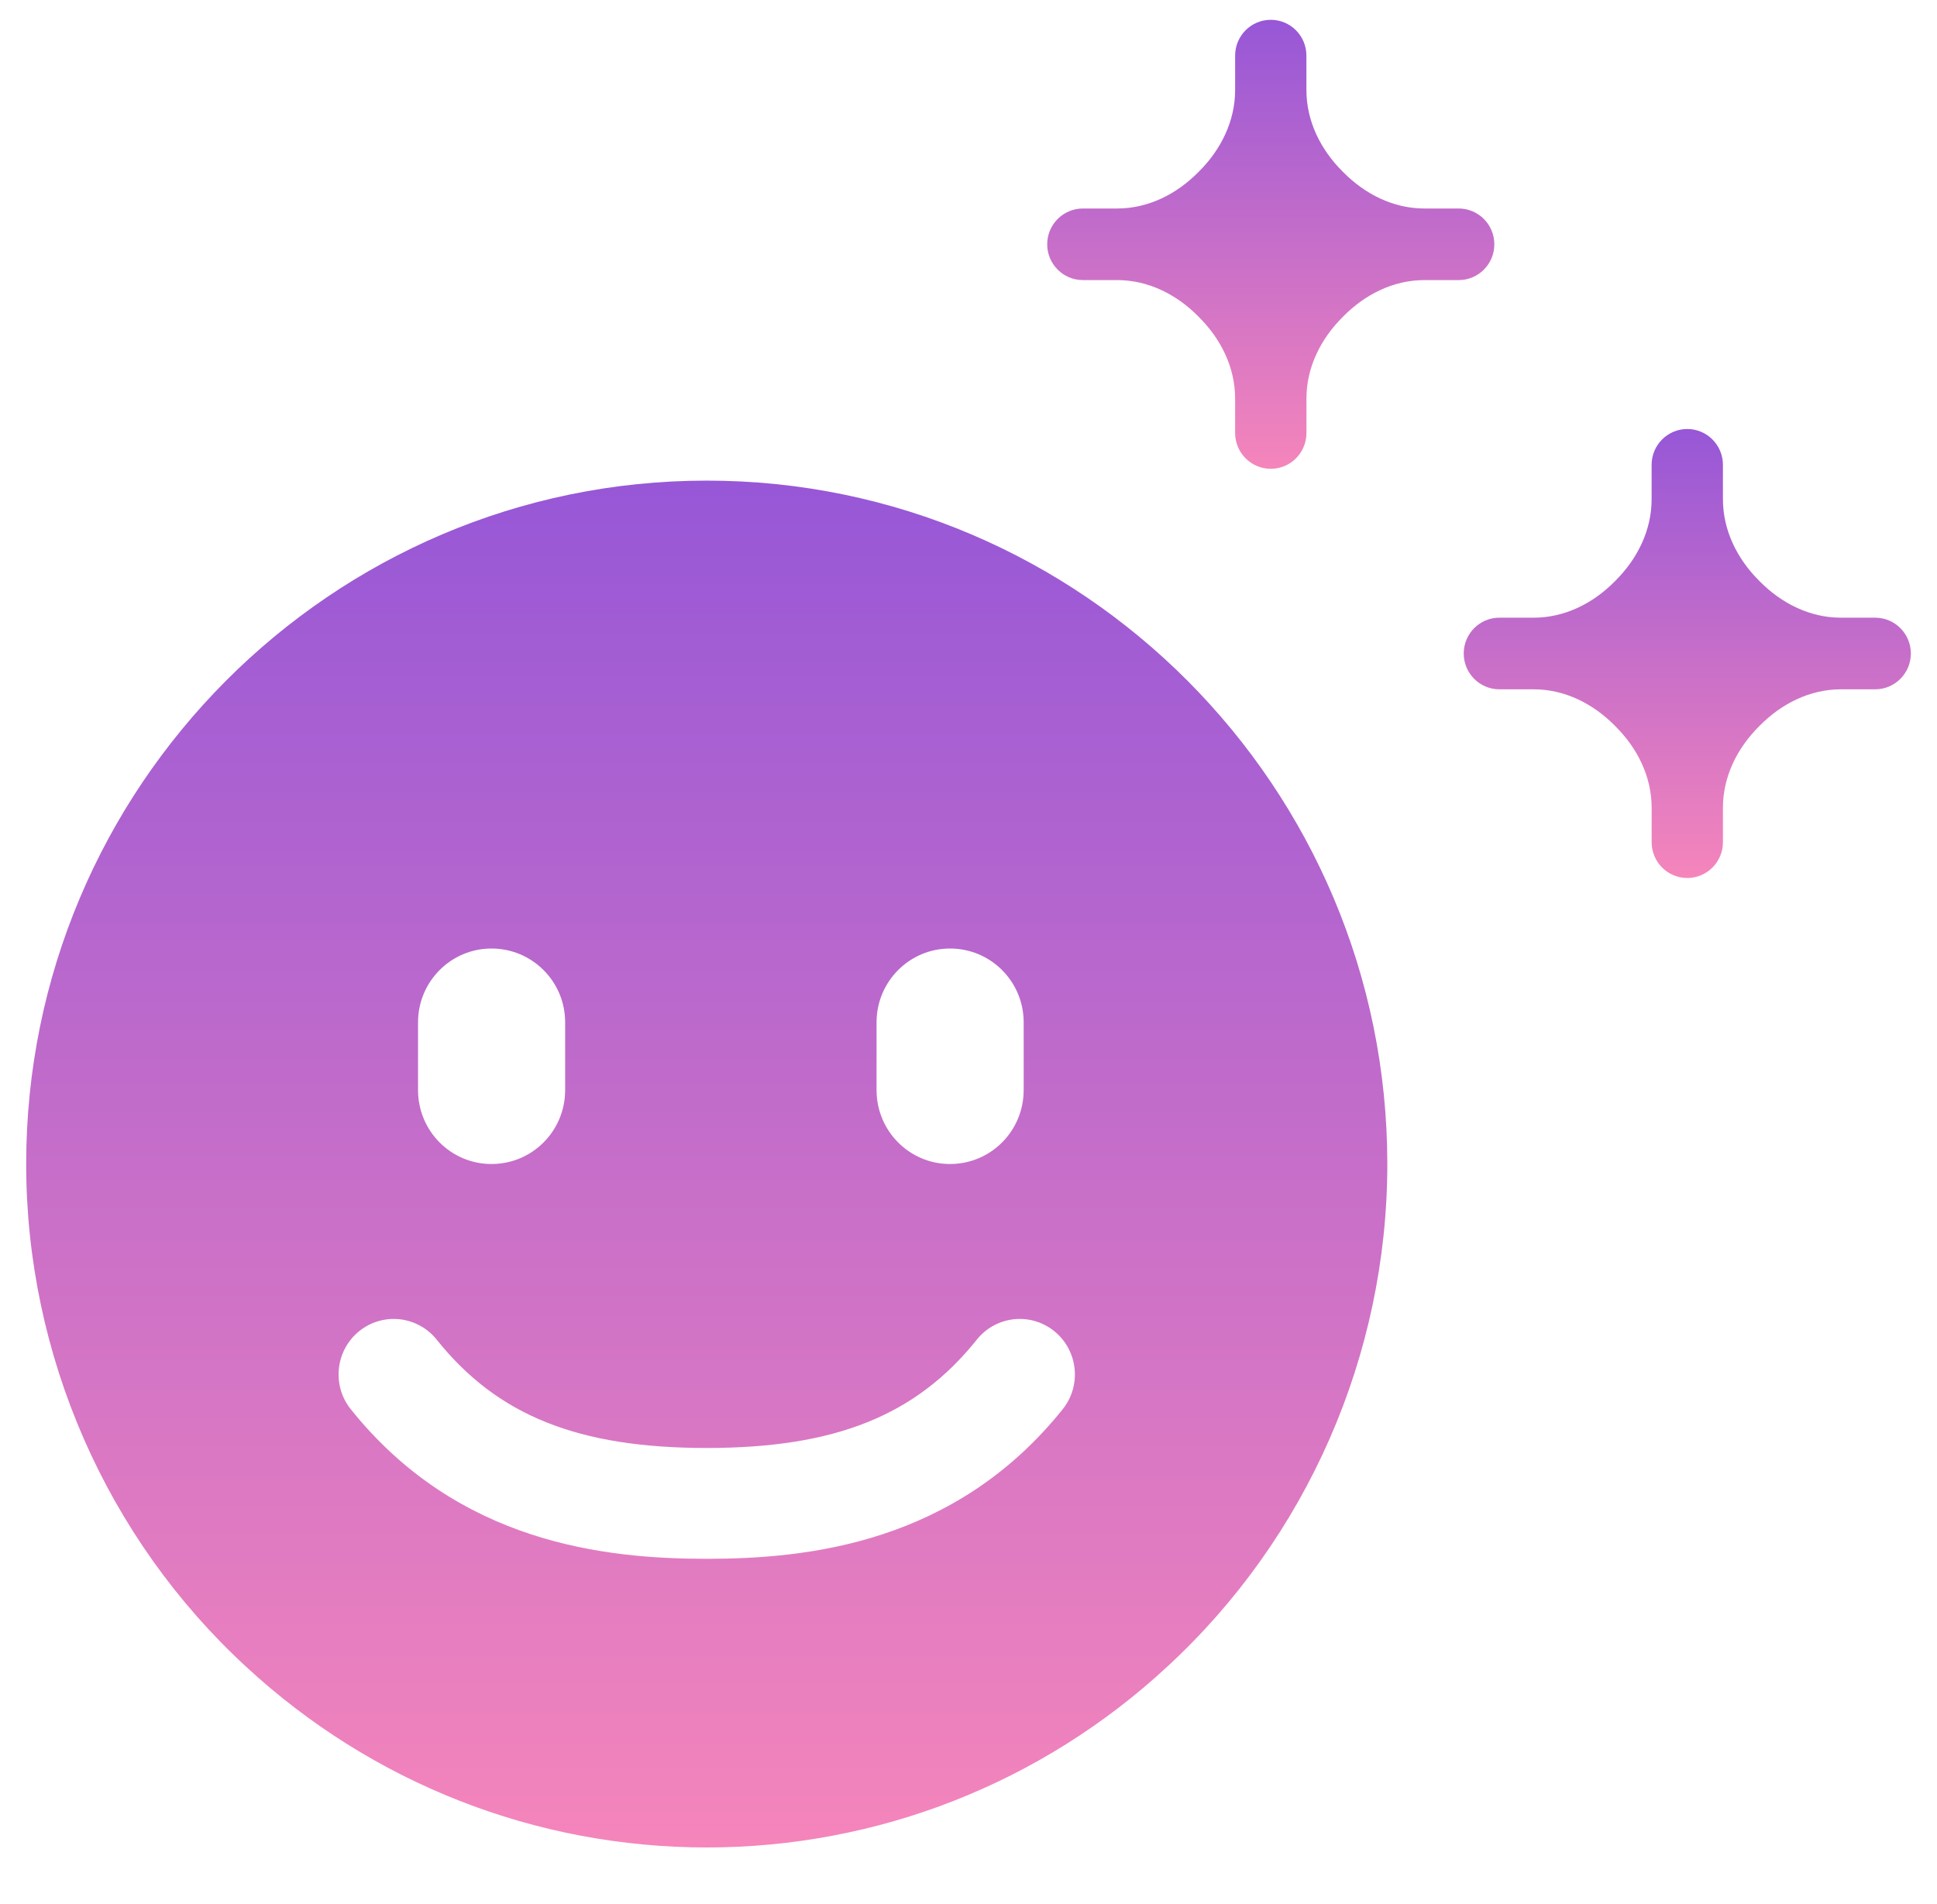 <svg width="60" height="59" viewBox="0 0 60 59" fill="none" xmlns="http://www.w3.org/2000/svg">
<path d="M21.892 14.891C10.266 14.891 0.811 24.389 0.811 36.066C0.811 41.977 3.296 47.657 7.629 51.646C11.529 55.252 16.592 57.24 21.892 57.24C27.185 57.24 32.255 55.252 36.148 51.646C40.487 47.65 42.973 41.977 42.973 36.066C42.973 24.389 33.517 14.891 21.892 14.891ZM27.152 31.674C27.152 30.412 28.171 29.388 29.427 29.388C30.69 29.388 31.709 30.412 31.709 31.674V33.774C31.709 35.042 30.69 36.065 29.427 36.065C28.171 36.065 27.152 35.042 27.152 33.774V31.674ZM12.949 31.674C12.949 30.412 13.968 29.388 15.224 29.388C16.487 29.388 17.506 30.412 17.506 31.674V33.774C17.506 35.042 16.487 36.065 15.224 36.065C13.968 36.065 12.949 35.042 12.949 33.774V31.674ZM32.919 43.661C29.592 47.815 25.035 48.297 21.892 48.297C18.748 48.297 14.185 47.815 10.864 43.661C10.273 42.921 10.391 41.838 11.127 41.243C11.864 40.649 12.936 40.768 13.528 41.508C15.408 43.859 17.907 44.863 21.892 44.863C25.87 44.863 28.375 43.859 30.256 41.508C30.848 40.768 31.919 40.649 32.656 41.243C33.392 41.838 33.511 42.921 32.919 43.661Z" fill="url(#paint0_linear_3831_513)"/>
<path d="M45.184 6.46H44.122C43.162 6.46 42.283 6.018 41.608 5.334C41.601 5.328 41.595 5.321 41.589 5.315C40.907 4.637 40.467 3.753 40.467 2.79V1.723C40.467 1.11 39.973 0.614 39.363 0.614C38.753 0.614 38.259 1.11 38.259 1.723V2.79C38.259 3.753 37.819 4.637 37.138 5.315C37.132 5.321 37.125 5.328 37.119 5.334C36.443 6.018 35.564 6.46 34.605 6.46H33.543C32.933 6.46 32.438 6.957 32.438 7.569C32.438 8.182 32.933 8.678 33.543 8.678H34.605C35.564 8.678 36.443 9.12 37.119 9.804C37.125 9.811 37.132 9.817 37.138 9.824C37.819 10.502 38.259 11.385 38.259 12.349V13.416C38.259 14.028 38.754 14.525 39.364 14.525C39.973 14.525 40.468 14.028 40.468 13.416V12.349C40.468 11.386 40.908 10.502 41.589 9.824C41.595 9.817 41.602 9.811 41.608 9.804C42.283 9.12 43.163 8.678 44.122 8.678H45.184C45.794 8.678 46.288 8.182 46.288 7.569C46.288 6.957 45.793 6.46 45.184 6.46Z" fill="url(#paint1_linear_3831_513)"/>
<path d="M58.085 19.138H57.023C56.064 19.138 55.184 18.696 54.509 18.012C54.502 18.006 54.496 18 54.49 17.993C53.809 17.315 53.369 16.431 53.369 15.468V14.401C53.369 13.789 52.874 13.292 52.264 13.292C51.655 13.292 51.16 13.789 51.16 14.401V15.468C51.16 16.431 50.72 17.315 50.039 17.993C50.033 18 50.026 18.006 50.02 18.012C49.345 18.697 48.465 19.138 47.506 19.138H46.444C45.834 19.138 45.34 19.635 45.34 20.247C45.34 20.86 45.834 21.357 46.444 21.357H47.506C48.465 21.357 49.345 21.799 50.02 22.483C50.027 22.489 50.033 22.496 50.039 22.502C50.721 23.18 51.161 24.064 51.161 25.027V26.094C51.161 26.707 51.655 27.203 52.265 27.203C52.874 27.203 53.369 26.707 53.369 26.094V25.027C53.369 24.064 53.809 23.18 54.49 22.502C54.496 22.496 54.503 22.489 54.509 22.483C55.185 21.799 56.064 21.357 57.024 21.357H58.086C58.695 21.357 59.19 20.86 59.19 20.247C59.19 19.635 58.695 19.138 58.085 19.138Z" fill="url(#paint2_linear_3831_513)"/>
<defs>
<linearGradient id="paint0_linear_3831_513" x1="21.892" y1="14.891" x2="21.892" y2="57.24" gradientUnits="userSpaceOnUse">
<stop stop-color="#9757D7"/>
<stop offset="1" stop-color="#F585BB"/>
</linearGradient>
<linearGradient id="paint1_linear_3831_513" x1="39.363" y1="0.614" x2="39.363" y2="14.525" gradientUnits="userSpaceOnUse">
<stop stop-color="#9757D7"/>
<stop offset="1" stop-color="#F585BB"/>
</linearGradient>
<linearGradient id="paint2_linear_3831_513" x1="52.265" y1="13.292" x2="52.265" y2="27.203" gradientUnits="userSpaceOnUse">
<stop stop-color="#9757D7"/>
<stop offset="1" stop-color="#F585BB"/>
</linearGradient>
</defs>
</svg>
